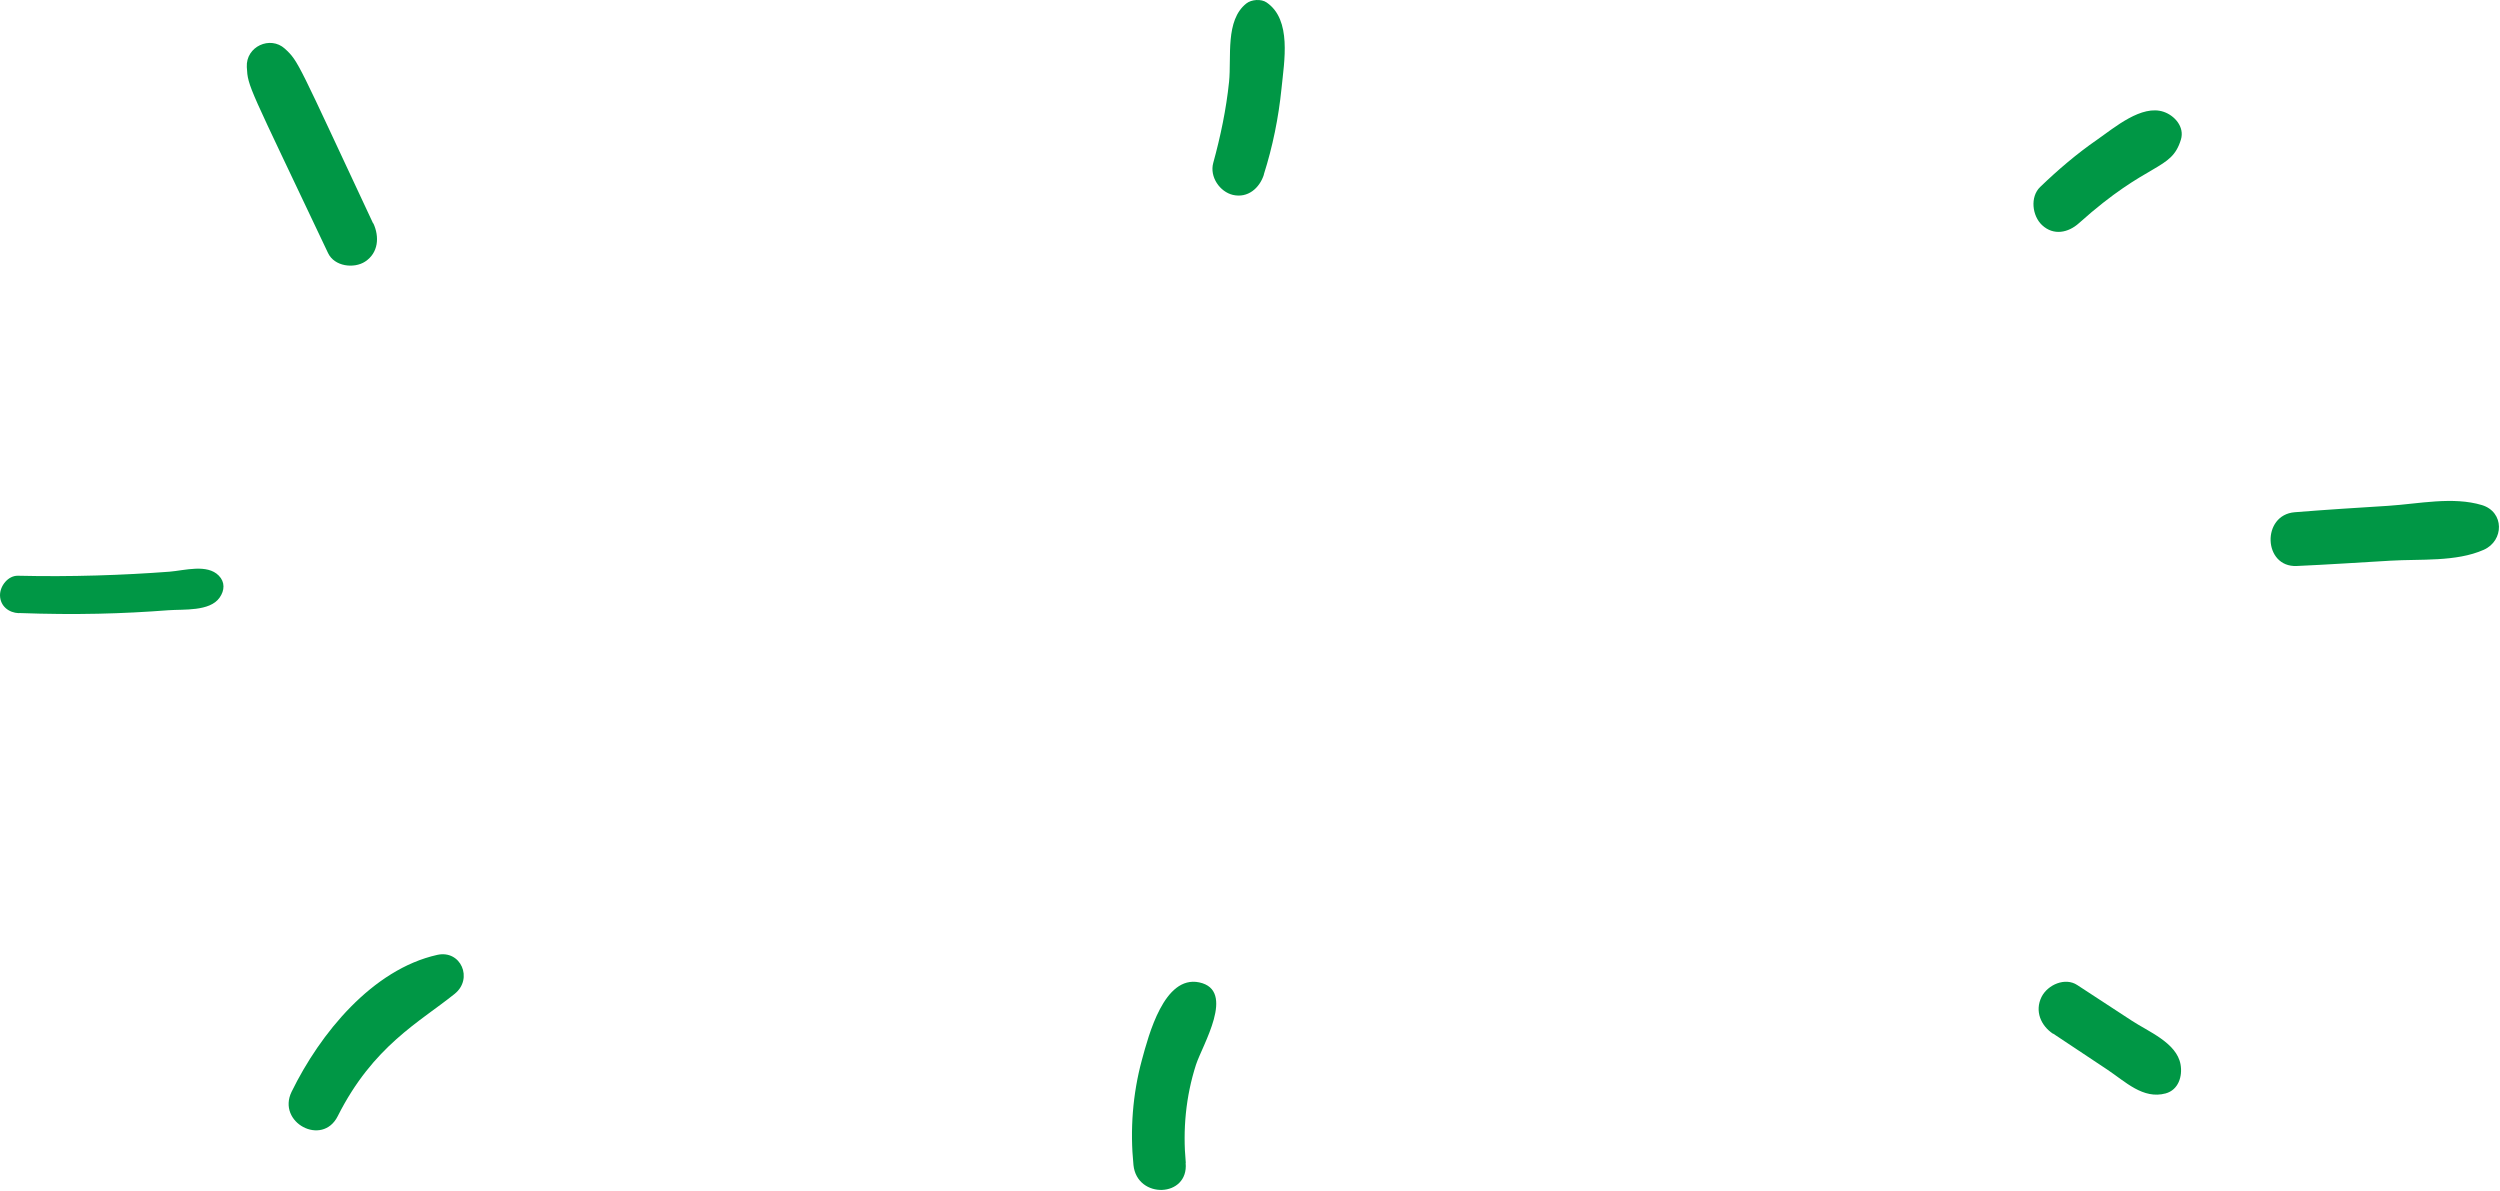<svg fill="none" height="222" viewBox="0 0 466 222" width="466" xmlns="http://www.w3.org/2000/svg"><g fill="#009745"><path d="m3.529 114.269c10.711.39 19.38.13 27.873-.521 2.797-.208 7.712.26 9.526-2.343.958-1.354 1.033-2.916-.151-4.113-2.167-2.213-6.351-.963-9.173-.729-8.619.651-18.372.989-28.251.755-1.84-.052-3.377 1.9-3.352 3.67.05 2.031 1.663 3.229 3.503 3.307z"/><path d="m428.118 105.501c5.822-.26 11.644-.651 17.465-.989 5.57-.339 12.223.26 17.389-2.031 3.805-1.692 3.856-7.054-.328-8.33-5.418-1.64-11.844-.234-17.439.13-5.821.364-11.643.729-17.465 1.198-6.224.495-5.897 10.308.378 10.022z"/><path d="m62.95 208.059c6.603-13.12 15.272-17.546 21.799-22.804 3.503-2.812 1.159-8.253-3.251-7.263-12.097 2.707-21.824 14.63-27.142 25.511-2.797 5.728 5.721 10.283 8.594 4.556z"/><path d="m221.03 216.747c-.58-6.196 0-12.339 1.89-18.249 1.159-3.618 7.535-13.927.605-15.385-6.528-1.353-9.401 9.788-10.686 14.5-1.714 6.326-2.218 13.016-1.562 19.551.655 6.403 10.332 6.091 9.727-.391z"/><path d="m382.712 192.67c3.377 2.239 6.754 4.478 10.106 6.717 3.352 2.238 6.653 5.57 10.862 4.425 2.369-.651 3.175-3.176 2.772-5.415-.731-4.035-6.023-6.117-9.098-8.148-3.376-2.213-6.753-4.425-10.156-6.638-2.243-1.484-5.494-.078-6.653 2.213-1.31 2.655-.126 5.362 2.142 6.872z"/><path d="m69.544 41.632c-14.062-30.015-13.835-30.172-16.456-32.567-2.696-2.447-7.283-.417-7.082 3.436.202 3.775.227 3.15 15.146 34.675 1.184 2.499 4.813 2.942 6.905 1.588 2.495-1.64 2.697-4.608 1.537-7.133z"/><path d="m235.572 32.534c1.663-5.232 2.747-10.569 3.301-16.036.504-5.076 1.941-12.808-2.772-16.036-1.008-.703-2.822-.573-3.78.182-3.982 3.15-2.747 9.944-3.226 14.63-.529 5.102-1.587 10.153-2.948 15.099-.706 2.603 1.235 5.389 3.679 5.961 2.747.625 4.94-1.224 5.771-3.801z"/><path d="m406.52 26.028c.731-2.395-1.21-4.504-3.201-5.181-4.107-1.406-9.148 2.916-12.399 5.181-3.805 2.629-7.308 5.623-10.635 8.825-1.915 1.848-1.486 5.389.353 7.107 2.142 2.005 4.889 1.432 6.88-.364 13.029-11.688 17.188-9.658 19.002-15.567z"/></g></svg>